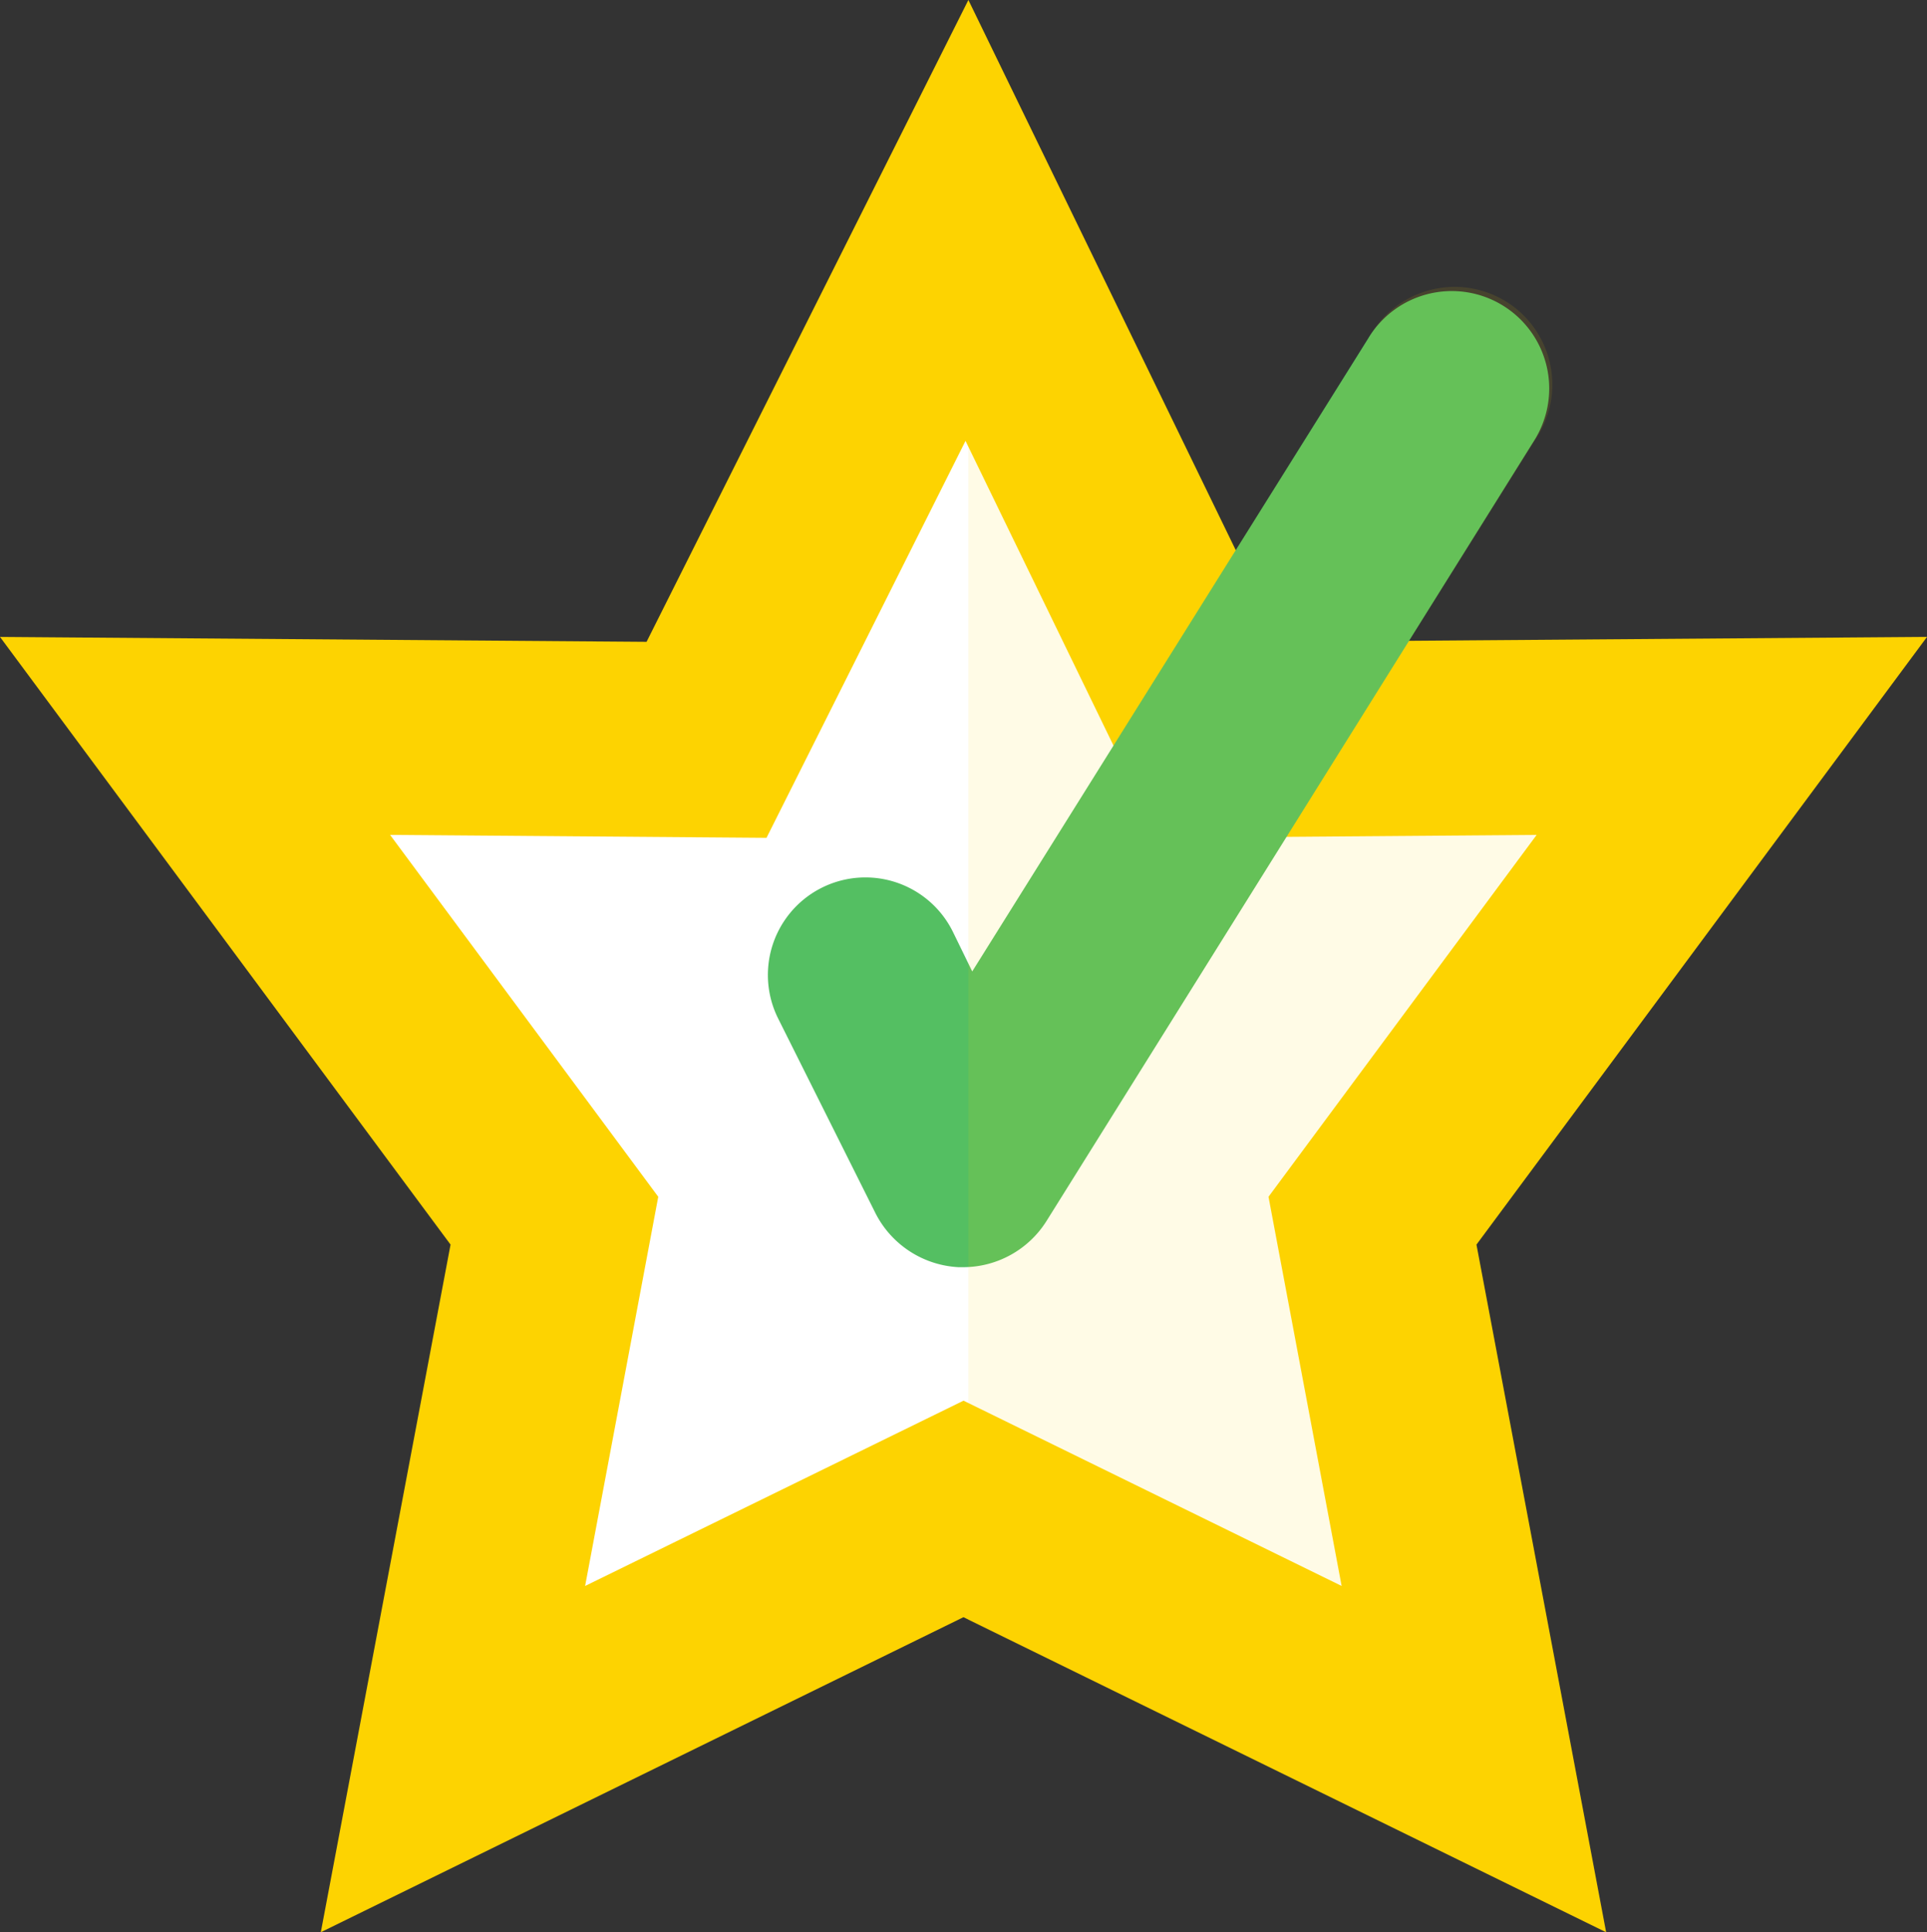 <svg xmlns="http://www.w3.org/2000/svg" width="30.987" height="31.065" viewBox="0 0 30.987 31.065">
  <rect x="0" y="0" width="30.987" height="31.065" fill="#333333" stroke="none"/>
  <g id="star-6391746" transform="translate(-2.12 -2)">
    <path id="Path_6710" data-name="Path 6710" d="M17.613,28l10.334,5.065L25.862,22.01l7.245-9.77-10.4.078L17.692,2,12.517,12.319,2.12,12.24l7.245,9.77L7.279,33.065Z" transform="translate(0 0)" fill="#fdd301"/>
    <path id="Path_6711" data-name="Path 6711" d="M15.341,21.951,9.256,24.93l1.176-6.257L6.12,12.855l6.053.047,3.2-6.382,3.1,6.382,6.084-.047-4.312,5.818,1.176,6.257Z" transform="translate(2.273 2.568)" fill="#fff"/>
    <path id="Path_6712" data-name="Path 6712" d="M19.645,5.739,13.278,15.916l-.314-.643a1.567,1.567,0,1,0-2.807,1.4l1.568,3.136a1.592,1.592,0,0,0,1.333.862h.078a1.586,1.586,0,0,0,1.333-.737L22.311,7.386a1.567,1.567,0,1,0-2.666-1.647Z" transform="translate(4.476 1.702)" fill="#54bf62"/>
    <path id="Path_6713" data-name="Path 6713" d="M20.22,22.01l2.086,11.056L12.05,28.047V2l4.3,8.844,2.133-3.4A1.571,1.571,0,1,1,21.145,9.1l-2.007,3.2,8.327-.063Z" transform="translate(5.642 0)" fill="#fdd301" opacity="0.1"/>
  </g>
</svg>
